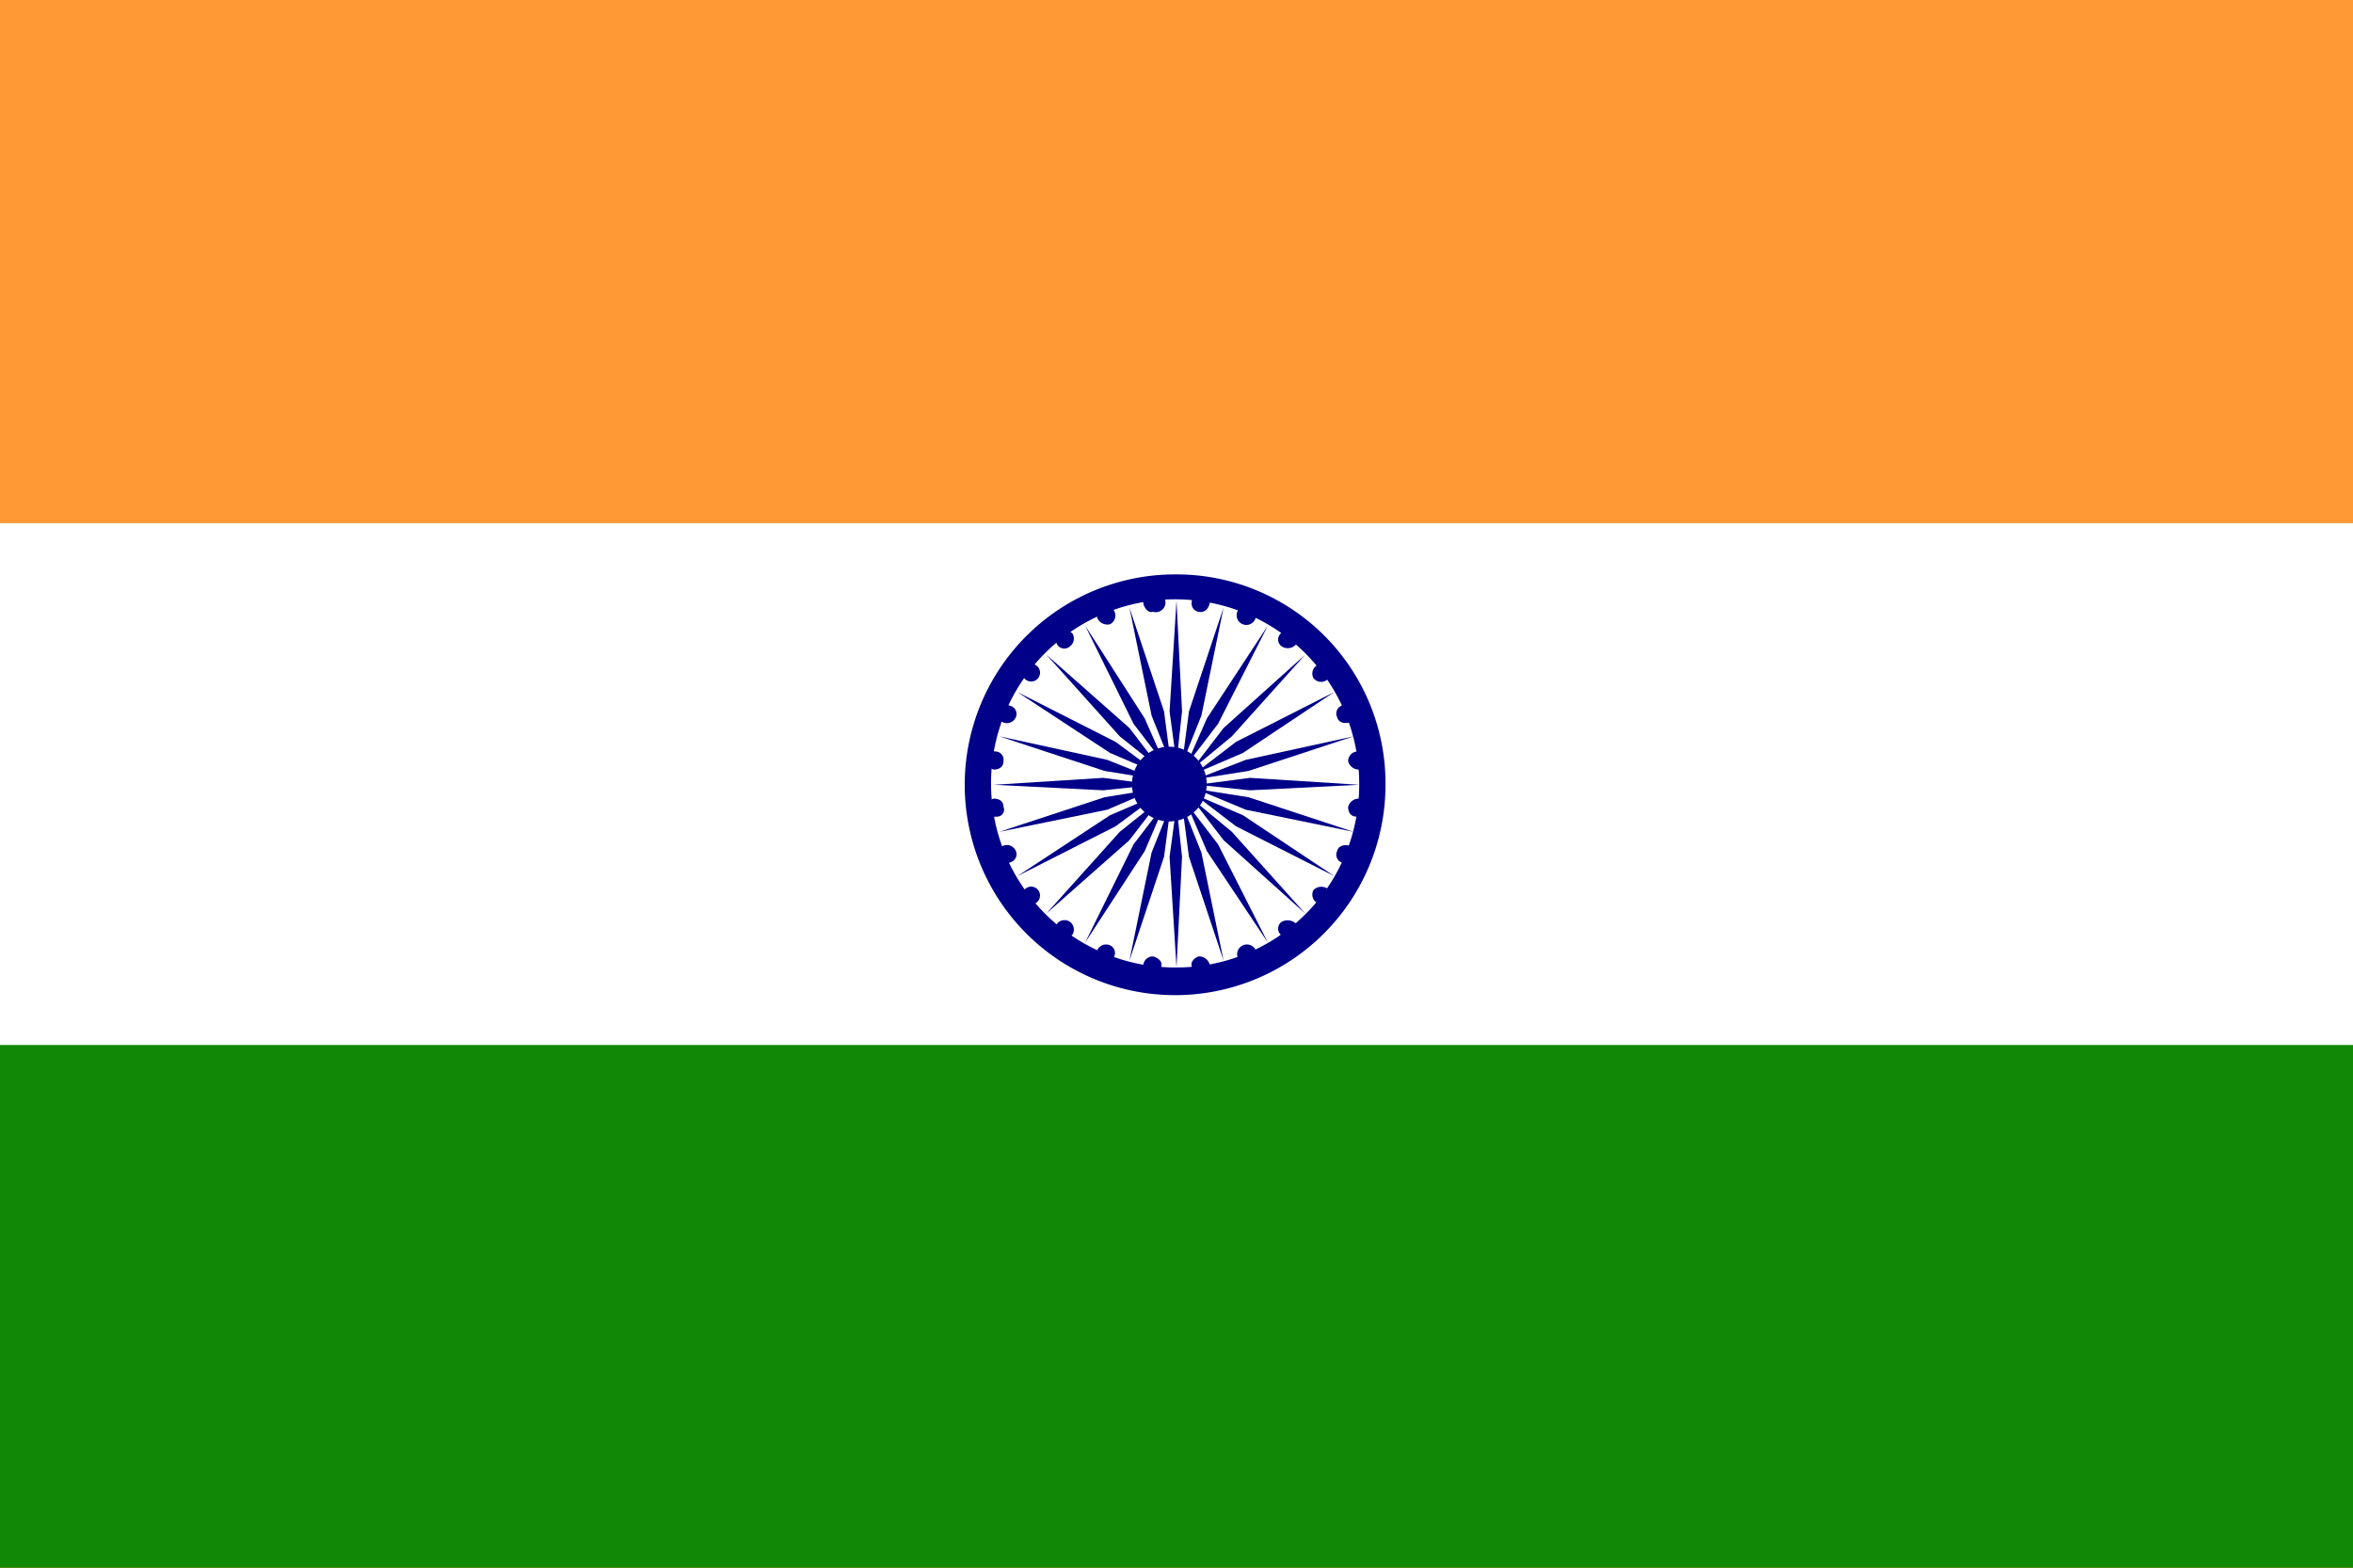 <svg xmlns="http://www.w3.org/2000/svg" xmlns:xlink="http://www.w3.org/1999/xlink" viewBox="0 0 170 113.3"><defs><style>.cls-1{fill:none;}.cls-2{fill:#f93;}.cls-3{fill:#fff;}.cls-4{fill:#128807;}.cls-5{clip-path:url(#clip-path);}.cls-6{fill:#008;}</style><clipPath id="clip-path"><rect class="cls-1" width="170" height="113.31"/></clipPath></defs><g id="レイヤー_2" data-name="レイヤー 2"><g id="レイヤー_6" data-name="レイヤー 6"><rect class="cls-2" width="170" height="113.31"/><rect class="cls-3" y="37.8" width="170" height="37.77"/><rect class="cls-4" y="75.5" width="170" height="37.77"/><g class="cls-5"><path class="cls-6" d="M85,41.5a15.2,15.2,0,1,0,15.1,15.2A15.1,15.1,0,0,0,85,41.5Zm0,28.4A13.3,13.3,0,1,1,98.2,56.7,13.2,13.2,0,0,1,85,69.9Z"/><path class="cls-6" d="M85,54a2.7,2.7,0,1,0,0,5.3A2.7,2.7,0,0,0,85,54Z"/><polygon class="cls-6" points="85 69.9 85.4 61.9 85 58.2 84.5 61.9 85 69.9"/><polygon class="cls-6" points="81.6 69.4 84.1 61.9 84.6 58.1 83.2 61.6 81.6 69.4"/><polygon class="cls-6" points="78.4 68.1 82.7 61.5 84.2 58 81.9 61 78.4 68.1"/><polygon class="cls-6" points="75.6 66 81.6 60.7 83.9 57.7 80.9 60.1 75.6 66"/><polygon class="cls-6" points="73.5 63.3 80.6 59.7 83.7 57.4 80.2 58.9 73.5 63.3"/><polygon class="cls-6" points="72.2 60.1 80 58.5 83.5 57 79.8 57.6 72.2 60.1"/><polygon class="cls-6" points="71.8 56.7 79.7 57.1 83.5 56.7 79.7 56.2 71.8 56.7"/><polygon class="cls-6" points="72.2 53.2 79.8 55.7 83.5 56.3 80 54.9 72.2 53.2"/><polygon class="cls-6" points="73.5 50 80.2 54.4 83.7 55.9 80.6 53.6 73.5 50"/><polygon class="cls-6" points="75.6 47.3 80.9 53.2 83.9 55.6 81.6 52.6 75.6 47.3"/><polygon class="cls-6" points="78.4 45.2 81.9 52.3 84.2 55.3 82.7 51.9 78.4 45.2"/><polygon class="cls-6" points="81.6 43.9 83.2 51.7 84.6 55.2 84.1 51.4 81.6 43.9"/><polygon class="cls-6" points="85 43.4 84.5 51.4 85 55.1 85.4 51.4 85 43.4"/><polygon class="cls-6" points="88.4 43.9 85.9 51.4 85.4 55.2 86.8 51.7 88.4 43.9"/><polygon class="cls-6" points="91.6 45.2 87.2 51.9 85.7 55.3 88 52.3 91.6 45.2"/><polygon class="cls-6" points="94.3 47.3 88.4 52.6 86.1 55.6 89 53.2 94.3 47.3"/><polygon class="cls-6" points="96.4 50 89.3 53.6 86.3 55.9 89.8 54.4 96.4 50"/><polygon class="cls-6" points="97.8 53.2 90 54.9 86.4 56.3 90.2 55.7 97.8 53.2"/><polygon class="cls-6" points="98.2 56.7 90.3 56.2 86.5 56.7 90.3 57.1 98.2 56.7"/><polygon class="cls-6" points="97.8 60.1 90.2 57.6 86.4 57 90 58.5 97.8 60.1"/><polygon class="cls-6" points="96.4 63.3 89.8 58.9 86.3 57.4 89.3 59.7 96.4 63.3"/><polygon class="cls-6" points="94.3 66 89 60.1 86.1 57.7 88.4 60.7 94.3 66"/><polygon class="cls-6" points="91.6 68.1 88 61 85.7 58 87.2 61.5 91.6 68.1"/><path class="cls-6" d="M98.2,57.7a.8.8,0,0,0-.8.6c0,.4.2.7.6.7a.5.5,0,0,0,.7-.5A.7.7,0,0,0,98.2,57.7Z"/><path class="cls-6" d="M97.5,61.1c-.4-.1-.8,0-.9.4a.6.6,0,0,0,.3.8.6.6,0,0,0,.9-.3C97.9,61.6,97.8,61.2,97.5,61.1Z"/><path class="cls-6" d="M94.9,64.3a.7.7,0,0,0,.2.9.6.6,0,0,0,.9-.1.6.6,0,0,0-.1-.9A.8.8,0,0,0,94.9,64.3Z"/><path class="cls-6" d="M92.6,66.6a.6.6,0,0,0-.1.9.7.7,0,0,0,.9.2.8.8,0,0,0,.2-1A.9.9,0,0,0,92.6,66.6Z"/><path class="cls-6" d="M89.8,68.3a.7.7,0,0,0-.4.8.7.7,0,0,0,.9.4.8.8,0,0,0,.4-.9A.7.7,0,0,0,89.8,68.3Z"/><path class="cls-6" d="M86.6,69.1c-.3.1-.6.4-.5.7a.6.6,0,0,0,.7.6.7.7,0,0,0,.6-.7A.8.8,0,0,0,86.6,69.1Z"/><path class="cls-6" d="M83.3,69.1a.7.7,0,0,0-.7.6.7.7,0,0,0,.6.7.6.6,0,0,0,.7-.6C84,69.5,83.7,69.2,83.3,69.1Z"/><path class="cls-6" d="M80.2,68.3a.7.7,0,0,0-.9.3.7.7,0,0,0,.4.9.6.6,0,0,0,.8-.4A.6.6,0,0,0,80.2,68.3Z"/><path class="cls-6" d="M76.4,66.7a.8.8,0,0,0,.1,1,.8.8,0,0,0,1-.2.7.7,0,0,0-.2-.9A.7.7,0,0,0,76.4,66.7Z"/><path class="cls-6" d="M74.1,64.2a.6.6,0,1,0,.8,1,.6.6,0,0,0-.8-1Z"/><path class="cls-6" d="M72.5,61.1a.6.6,0,0,0-.3.9.6.6,0,0,0,.8.3.6.6,0,0,0,.4-.8A.7.7,0,0,0,72.5,61.1Z"/><path class="cls-6" d="M72.5,58.3c0-.4-.3-.6-.7-.6a.8.8,0,0,0-.6.8.7.7,0,0,0,.8.5A.5.5,0,0,0,72.5,58.3Z"/><path class="cls-6" d="M71.8,55.6c.4,0,.7-.2.7-.6a.6.6,0,0,0-.5-.7.7.7,0,0,0-.8.5A.8.8,0,0,0,71.8,55.6Z"/><path class="cls-6" d="M73,51a.6.6,0,0,0-.8.3.6.6,0,0,0,.3.9.7.7,0,0,0,.9-.4A.6.6,0,0,0,73,51Z"/><path class="cls-6" d="M74,48.2a.6.6,0,0,0,1,.8.6.6,0,1,0-1-.8Z"/><path class="cls-6" d="M76.5,45.6a.8.8,0,0,0-.1,1,.6.6,0,0,0,.9.1.7.7,0,0,0,.2-.9A.8.8,0,0,0,76.5,45.6Z"/><path class="cls-6" d="M79.7,43.8a.7.7,0,0,0-.4.9.8.8,0,0,0,.9.4.7.7,0,0,0-.5-1.3Z"/><path class="cls-6" d="M83.2,42.9a.7.7,0,0,0-.6.7c.1.4.4.7.7.6a.7.7,0,1,0-.1-1.3Z"/><path class="cls-6" d="M86.8,42.9a.6.6,0,0,0-.7.6.6.6,0,0,0,.5.7c.4.1.7-.2.8-.6A.7.7,0,0,0,86.8,42.9Z"/><path class="cls-6" d="M90.3,43.8a.7.7,0,1,0,.4.9A.9.9,0,0,0,90.3,43.8Z"/><path class="cls-6" d="M92.5,45.8a.6.6,0,0,0,.1.9.8.8,0,0,0,1-.1.8.8,0,0,0-.2-1A.7.7,0,0,0,92.5,45.8Z"/><path class="cls-6" d="M95.1,48.1a.7.7,0,0,0-.2.9.7.7,0,0,0,1,.1.6.6,0,1,0-.8-1Z"/><path class="cls-6" d="M97.5,52.2c.3-.1.4-.5.3-.9a.6.6,0,0,0-.9-.3.6.6,0,0,0-.3.8C96.7,52.2,97.1,52.3,97.5,52.2Z"/><path class="cls-6" d="M97.4,55a.8.8,0,0,0,.8.6.7.7,0,0,0,.5-.8.5.5,0,0,0-.7-.5A.7.7,0,0,0,97.4,55Z"/><polygon class="cls-6" points="88.4 69.4 86.8 61.6 85.4 58.1 85.9 61.9 88.4 69.4"/></g></g></g></svg>